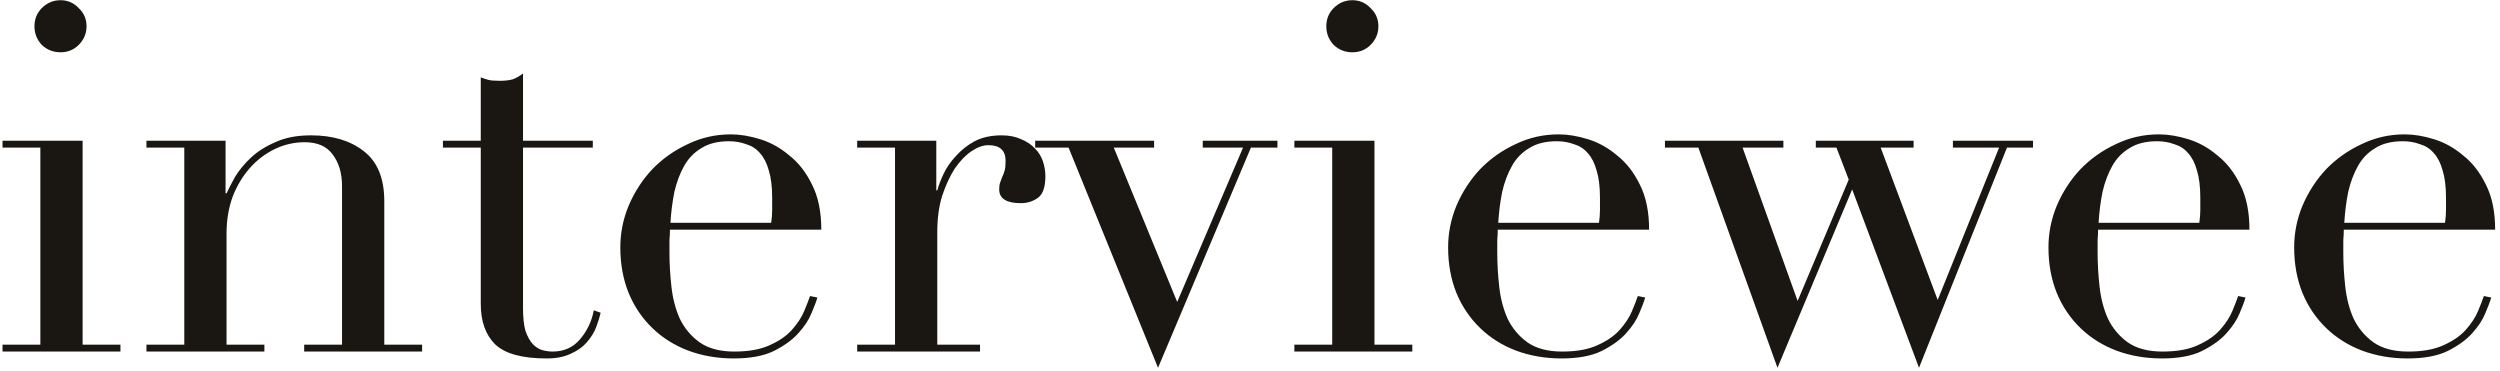 <?xml version="1.0" encoding="UTF-8"?> <svg xmlns="http://www.w3.org/2000/svg" width="384" height="57" viewBox="0 0 384 57" fill="none"> <path d="M5.293 4.033C5.293 2.926 5.67 1.995 6.425 1.24C7.23 0.435 8.186 0.032 9.293 0.032C10.4 0.032 11.331 0.435 12.086 1.24C12.891 1.995 13.293 2.926 13.293 4.033C13.293 5.14 12.891 6.096 12.086 6.901C11.331 7.656 10.4 8.033 9.293 8.033C8.186 8.033 7.23 7.656 6.425 6.901C5.67 6.096 5.293 5.14 5.293 4.033ZM0.387 52.943H6.198V22.676H0.387V21.619H12.69V52.943H18.502V54H0.387V52.943ZM22.494 52.943H28.306V22.676H22.494V21.619H34.647V29.696H34.797C35.099 29.041 35.527 28.211 36.081 27.205C36.684 26.198 37.49 25.217 38.496 24.261C39.502 23.305 40.76 22.5 42.27 21.846C43.779 21.141 45.616 20.789 47.78 20.789C51.101 20.789 53.793 21.594 55.856 23.204C57.97 24.815 59.026 27.381 59.026 30.903V52.943H64.838V54H46.723V52.943H52.535V28.563C52.535 26.601 52.057 24.991 51.101 23.733C50.195 22.475 48.761 21.846 46.799 21.846C45.188 21.846 43.654 22.198 42.194 22.902C40.735 23.607 39.452 24.588 38.345 25.846C37.238 27.104 36.357 28.589 35.703 30.299C35.099 32.01 34.797 33.872 34.797 35.885V52.943H40.609V54H22.494V52.943ZM68.033 21.619H73.845V11.883C74.248 12.033 74.625 12.159 74.977 12.26C75.33 12.361 75.933 12.411 76.789 12.411C77.544 12.411 78.198 12.335 78.751 12.184C79.305 11.983 79.833 11.681 80.336 11.279V21.619H91.054V22.676H80.336V47.358C80.336 48.767 80.462 49.924 80.714 50.83C81.016 51.685 81.393 52.365 81.846 52.868C82.299 53.321 82.777 53.623 83.28 53.774C83.834 53.925 84.362 54 84.865 54C86.626 54 88.035 53.371 89.092 52.113C90.199 50.805 90.903 49.32 91.205 47.66L92.262 48.037C92.111 48.691 91.885 49.421 91.583 50.226C91.281 51.031 90.803 51.811 90.149 52.566C89.545 53.27 88.74 53.849 87.733 54.302C86.727 54.805 85.469 55.057 83.959 55.057C80.185 55.057 77.544 54.327 76.034 52.868C74.575 51.408 73.845 49.345 73.845 46.678V22.676H68.033V21.619ZM118.454 34.224C118.555 33.52 118.605 32.866 118.605 32.262C118.605 31.658 118.605 31.029 118.605 30.375C118.605 28.664 118.429 27.255 118.077 26.148C117.775 25.041 117.322 24.16 116.718 23.506C116.165 22.852 115.46 22.399 114.605 22.148C113.8 21.846 112.919 21.695 111.963 21.695C110.252 21.695 108.843 22.047 107.736 22.752C106.629 23.406 105.748 24.311 105.094 25.469C104.44 26.626 103.937 27.96 103.585 29.469C103.283 30.979 103.081 32.564 102.981 34.224H118.454ZM102.905 35.281C102.905 35.784 102.88 36.313 102.83 36.866C102.83 37.369 102.83 38.023 102.83 38.829C102.83 40.489 102.93 42.225 103.132 44.037C103.333 45.848 103.761 47.484 104.415 48.943C105.119 50.402 106.126 51.61 107.434 52.566C108.793 53.522 110.579 54 112.793 54C115.007 54 116.819 53.673 118.228 53.019C119.687 52.365 120.819 51.585 121.624 50.679C122.48 49.723 123.109 48.767 123.511 47.811C123.914 46.855 124.216 46.075 124.417 45.471L125.549 45.697C125.398 46.251 125.096 47.056 124.643 48.113C124.241 49.119 123.562 50.151 122.605 51.207C121.7 52.214 120.442 53.119 118.831 53.925C117.272 54.679 115.234 55.057 112.718 55.057C110.202 55.057 107.862 54.654 105.698 53.849C103.585 53.044 101.748 51.887 100.188 50.377C98.628 48.867 97.421 47.081 96.565 45.018C95.71 42.904 95.282 40.565 95.282 37.998C95.282 35.784 95.71 33.646 96.565 31.583C97.471 29.469 98.678 27.607 100.188 25.997C101.748 24.387 103.559 23.104 105.623 22.148C107.686 21.141 109.9 20.638 112.265 20.638C113.674 20.638 115.183 20.89 116.794 21.393C118.404 21.896 119.888 22.726 121.247 23.884C122.656 24.991 123.813 26.475 124.719 28.337C125.675 30.199 126.153 32.514 126.153 35.281H102.905ZM131.663 52.943H137.475V22.676H131.663V21.619H143.815V29.243H143.966C144.167 28.488 144.494 27.633 144.947 26.676C145.4 25.72 146.029 24.815 146.834 23.959C147.639 23.053 148.596 22.299 149.703 21.695C150.86 21.091 152.244 20.789 153.854 20.789C155.011 20.789 156.018 20.99 156.873 21.393C157.729 21.745 158.433 22.223 158.987 22.827C159.54 23.381 159.943 24.035 160.194 24.79C160.446 25.544 160.572 26.299 160.572 27.054C160.572 28.714 160.194 29.821 159.439 30.375C158.685 30.928 157.804 31.205 156.798 31.205C154.584 31.205 153.477 30.501 153.477 29.092C153.477 28.639 153.527 28.287 153.627 28.035C153.728 27.733 153.829 27.456 153.929 27.205C154.08 26.903 154.206 26.576 154.307 26.224C154.407 25.871 154.458 25.368 154.458 24.714C154.458 23.104 153.577 22.299 151.816 22.299C151.011 22.299 150.155 22.601 149.25 23.204C148.344 23.808 147.489 24.689 146.683 25.846C145.929 27.003 145.274 28.413 144.721 30.073C144.218 31.683 143.966 33.545 143.966 35.658V52.943H150.533V54H131.663V52.943ZM159.004 21.619H177.27V22.676H171.08L180.817 46.377L190.931 22.676H184.742V21.619H196.215V22.676H192.139L177.873 56.491L164.136 22.676H159.004V21.619ZM203.721 4.033C203.721 2.926 204.098 1.995 204.853 1.24C205.658 0.435 206.614 0.032 207.721 0.032C208.829 0.032 209.759 0.435 210.514 1.24C211.319 1.995 211.722 2.926 211.722 4.033C211.722 5.14 211.319 6.096 210.514 6.901C209.759 7.656 208.829 8.033 207.721 8.033C206.614 8.033 205.658 7.656 204.853 6.901C204.098 6.096 203.721 5.14 203.721 4.033ZM198.815 52.943H204.627V22.676H198.815V21.619H211.118V52.943H216.93V54H198.815V52.943ZM245.605 34.224C245.705 33.52 245.755 32.866 245.755 32.262C245.755 31.658 245.755 31.029 245.755 30.375C245.755 28.664 245.579 27.255 245.227 26.148C244.925 25.041 244.472 24.16 243.868 23.506C243.315 22.852 242.61 22.399 241.755 22.148C240.95 21.846 240.069 21.695 239.113 21.695C237.402 21.695 235.993 22.047 234.886 22.752C233.779 23.406 232.899 24.311 232.245 25.469C231.59 26.626 231.087 27.96 230.735 29.469C230.433 30.979 230.232 32.564 230.131 34.224H245.605ZM230.056 35.281C230.056 35.784 230.031 36.313 229.98 36.866C229.98 37.369 229.98 38.023 229.98 38.829C229.98 40.489 230.081 42.225 230.282 44.037C230.483 45.848 230.911 47.484 231.565 48.943C232.27 50.402 233.276 51.61 234.585 52.566C235.943 53.522 237.729 54 239.944 54C242.158 54 243.969 53.673 245.378 53.019C246.837 52.365 247.97 51.585 248.775 50.679C249.63 49.723 250.259 48.767 250.662 47.811C251.064 46.855 251.366 46.075 251.567 45.471L252.7 45.697C252.549 46.251 252.247 47.056 251.794 48.113C251.391 49.119 250.712 50.151 249.756 51.207C248.85 52.214 247.592 53.119 245.982 53.925C244.422 54.679 242.384 55.057 239.868 55.057C237.352 55.057 235.012 54.654 232.848 53.849C230.735 53.044 228.898 51.887 227.338 50.377C225.779 48.867 224.571 47.081 223.715 45.018C222.86 42.904 222.432 40.565 222.432 37.998C222.432 35.784 222.86 33.646 223.715 31.583C224.621 29.469 225.829 27.607 227.338 25.997C228.898 24.387 230.71 23.104 232.773 22.148C234.836 21.141 237.05 20.638 239.415 20.638C240.824 20.638 242.334 20.89 243.944 21.393C245.554 21.896 247.039 22.726 248.397 23.884C249.806 24.991 250.964 26.475 251.869 28.337C252.825 30.199 253.303 32.514 253.303 35.281H230.056ZM255.736 21.619H273.927V22.676H267.662L276.116 46.226L283.966 27.582L282.079 22.676H278.909V21.619H293.929V22.676H288.872L297.628 46.075L307.062 22.676H299.967V21.619H312.271V22.676H308.27L294.759 56.491L284.494 29.092L273.021 56.491L260.869 22.676H255.736V21.619ZM337.816 34.224C337.917 33.52 337.967 32.866 337.967 32.262C337.967 31.658 337.967 31.029 337.967 30.375C337.967 28.664 337.791 27.255 337.439 26.148C337.137 25.041 336.684 24.16 336.08 23.506C335.527 22.852 334.822 22.399 333.967 22.148C333.162 21.846 332.281 21.695 331.325 21.695C329.614 21.695 328.205 22.047 327.098 22.752C325.991 23.406 325.11 24.311 324.456 25.469C323.802 26.626 323.299 27.96 322.947 29.469C322.645 30.979 322.444 32.564 322.343 34.224H337.816ZM322.267 35.281C322.267 35.784 322.242 36.313 322.192 36.866C322.192 37.369 322.192 38.023 322.192 38.829C322.192 40.489 322.293 42.225 322.494 44.037C322.695 45.848 323.123 47.484 323.777 48.943C324.482 50.402 325.488 51.61 326.796 52.566C328.155 53.522 329.941 54 332.155 54C334.369 54 336.181 53.673 337.59 53.019C339.049 52.365 340.181 51.585 340.986 50.679C341.842 49.723 342.471 48.767 342.873 47.811C343.276 46.855 343.578 46.075 343.779 45.471L344.911 45.697C344.76 46.251 344.458 47.056 344.006 48.113C343.603 49.119 342.924 50.151 341.968 51.207C341.062 52.214 339.804 53.119 338.194 53.925C336.634 54.679 334.596 55.057 332.08 55.057C329.564 55.057 327.224 54.654 325.06 53.849C322.947 53.044 321.11 51.887 319.55 50.377C317.99 48.867 316.783 47.081 315.927 45.018C315.072 42.904 314.644 40.565 314.644 37.998C314.644 35.784 315.072 33.646 315.927 31.583C316.833 29.469 318.041 27.607 319.55 25.997C321.11 24.387 322.922 23.104 324.985 22.148C327.048 21.141 329.262 20.638 331.627 20.638C333.036 20.638 334.545 20.89 336.156 21.393C337.766 21.896 339.25 22.726 340.609 23.884C342.018 24.991 343.175 26.475 344.081 28.337C345.037 30.199 345.515 32.514 345.515 35.281H322.267ZM375.556 34.224C375.657 33.52 375.707 32.866 375.707 32.262C375.707 31.658 375.707 31.029 375.707 30.375C375.707 28.664 375.531 27.255 375.179 26.148C374.877 25.041 374.424 24.16 373.82 23.506C373.266 22.852 372.562 22.399 371.706 22.148C370.901 21.846 370.021 21.695 369.065 21.695C367.354 21.695 365.945 22.047 364.838 22.752C363.731 23.406 362.85 24.311 362.196 25.469C361.542 26.626 361.039 27.96 360.686 29.469C360.385 30.979 360.183 32.564 360.083 34.224H375.556ZM360.007 35.281C360.007 35.784 359.982 36.313 359.932 36.866C359.932 37.369 359.932 38.023 359.932 38.829C359.932 40.489 360.032 42.225 360.234 44.037C360.435 45.848 360.863 47.484 361.517 48.943C362.221 50.402 363.228 51.61 364.536 52.566C365.895 53.522 367.681 54 369.895 54C372.109 54 373.921 53.673 375.329 53.019C376.789 52.365 377.921 51.585 378.726 50.679C379.581 49.723 380.21 48.767 380.613 47.811C381.016 46.855 381.318 46.075 381.519 45.471L382.651 45.697C382.5 46.251 382.198 47.056 381.745 48.113C381.343 49.119 380.663 50.151 379.707 51.207C378.802 52.214 377.544 53.119 375.933 53.925C374.373 54.679 372.335 55.057 369.819 55.057C367.303 55.057 364.964 54.654 362.8 53.849C360.686 53.044 358.85 51.887 357.29 50.377C355.73 48.867 354.522 47.081 353.667 45.018C352.811 42.904 352.384 40.565 352.384 37.998C352.384 35.784 352.811 33.646 353.667 31.583C354.573 29.469 355.78 27.607 357.29 25.997C358.85 24.387 360.661 23.104 362.724 22.148C364.788 21.141 367.002 20.638 369.367 20.638C370.776 20.638 372.285 20.89 373.895 21.393C375.506 21.896 376.99 22.726 378.349 23.884C379.758 24.991 380.915 26.475 381.821 28.337C382.777 30.199 383.255 32.514 383.255 35.281H360.007Z" fill="#1A1713"></path> </svg> 